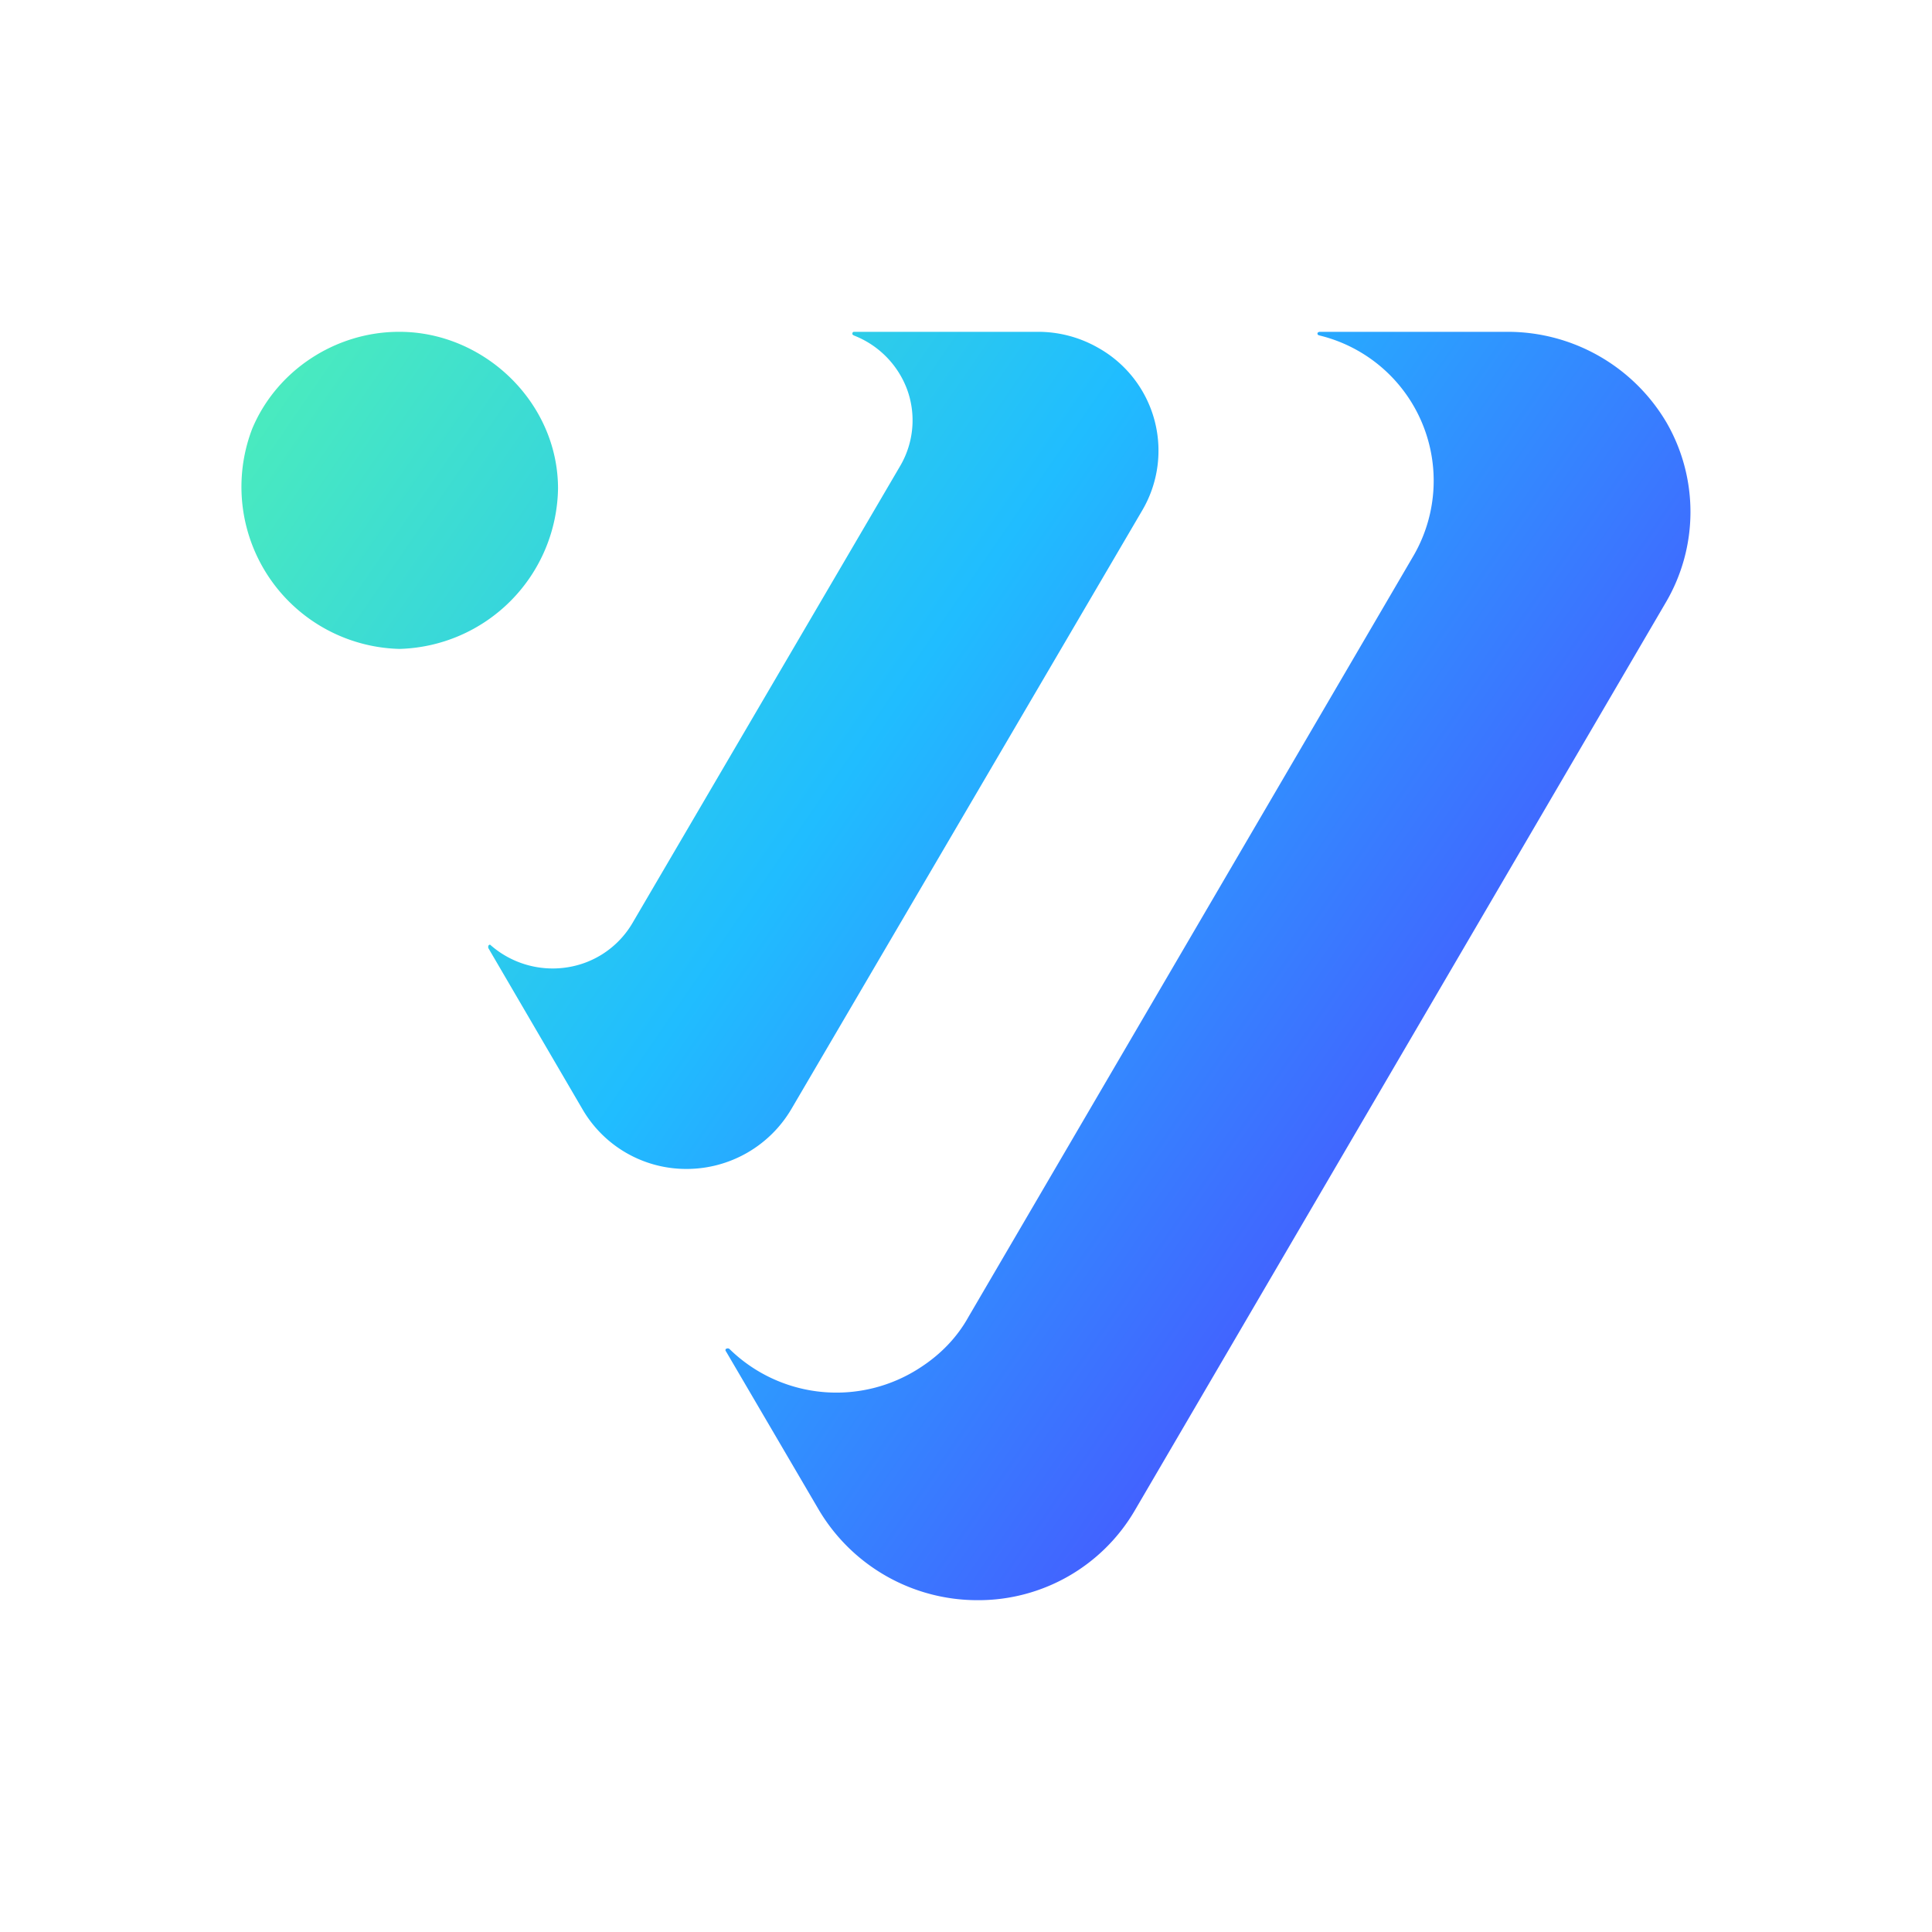 <svg xmlns="http://www.w3.org/2000/svg" width="1em" height="1em" viewBox="0 0 24 24"><g fill="none"><path fill="url(#SVGY14Nic6z)" d="M20.695 7.481L14.1 18.758a2.25 2.25 0 0 1-1.963 1.12a2.29 2.29 0 0 1-1.964-1.12l-1.154-1.97a.023.023 0 0 1 0-.033l.023-.006l.017.006a1.9 1.9 0 0 0 2.386.225c.241-.158.444-.366.585-.62l5.52-9.441a1.857 1.857 0 0 0-1.16-2.752l-.016-.006l-.006-.007l-.002-.01q0-.005.002-.009l.006-.007l.017-.006h2.34a2.29 2.29 0 0 1 1.97 1.125a2.22 2.22 0 0 1-.006 2.234m-7.804-3.359h-2.285a.02.02 0 0 0-.017.023v.01l.017.012a1.15 1.15 0 0 1 .664.675a1.12 1.12 0 0 1-.084.94l-3.332 5.689a1.14 1.14 0 0 1-.81.546a1.17 1.17 0 0 1-.956-.282a.02.02 0 0 0-.016.007a.02.02 0 0 0-.007.016v.017l1.17 2.003a1.49 1.49 0 0 0 1.295.743a1.51 1.51 0 0 0 1.3-.743l4.36-7.439a1.464 1.464 0 0 0-.551-2.02a1.5 1.5 0 0 0-.748-.197m-7.934 0c-.788 0-1.52.478-1.824 1.204a2.014 2.014 0 0 0 1.83 2.735a2.025 2.025 0 0 0 1.969-1.992c0-1.07-.918-1.947-1.97-1.947z"/><defs><linearGradient id="SVGY14Nic6z" x1="20.768" x2=".337" y1="16.591" y2="2.541" gradientUnits="userSpaceOnUse"><stop stop-color="#5433FF"/><stop offset=".5" stop-color="#20BDFF"/><stop offset="1" stop-color="#5CFFA2"/></linearGradient></defs></g></svg>